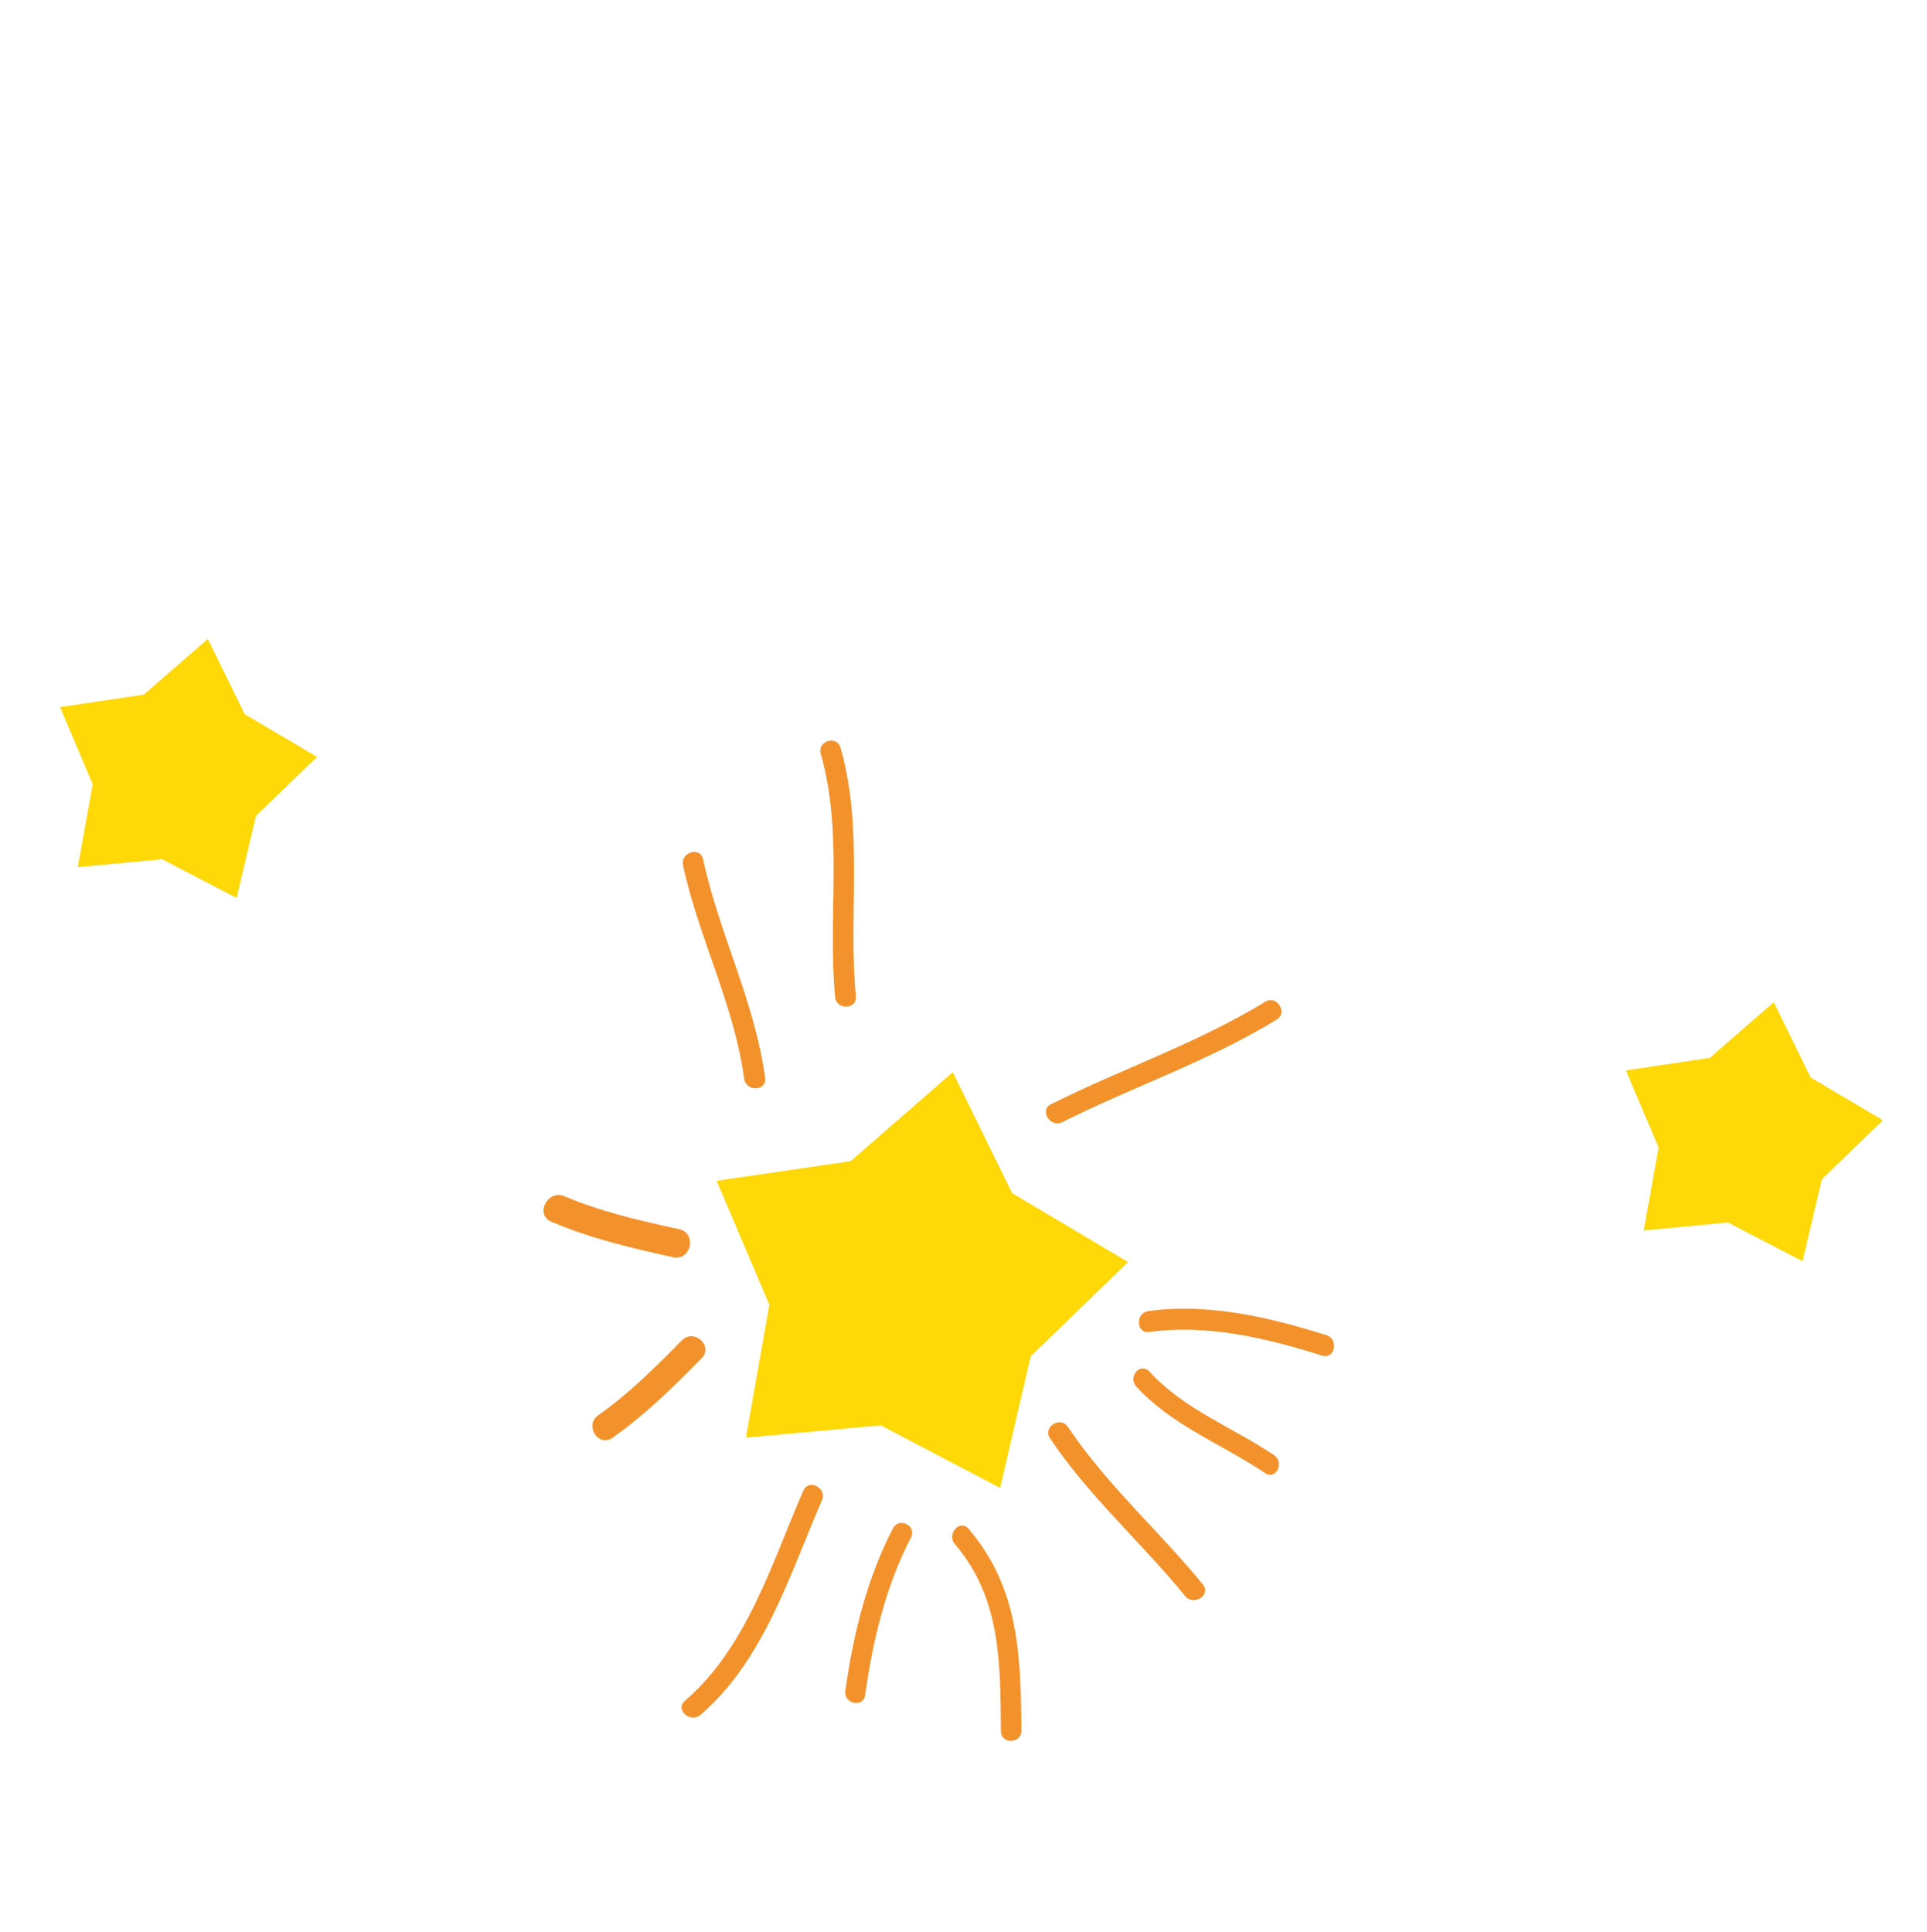 <?xml version="1.0" encoding="UTF-8"?> <svg xmlns="http://www.w3.org/2000/svg" width="384" height="385" viewBox="0 0 384 385" fill="none"> <path d="M224.775 251.543L205.392 270.333L199.303 296.557L175.498 284.079L148.644 286.543L153.313 260.041L142.809 235.341L169.499 231.439L189.86 213.709L201.686 237.802L224.775 251.543Z" fill="#FED807"></path> <path d="M375.214 223.274L363.057 235.025L359.196 251.382L344.339 243.655L327.546 245.246L330.519 228.718L324.003 213.345L340.698 210.858L353.464 199.765L360.807 214.757L375.214 223.274Z" fill="#FED807"></path> <path d="M63.166 150.863L51.01 162.614L47.148 178.971L32.292 171.244L15.498 172.835L18.472 156.307L11.956 140.934L28.65 138.447L41.416 127.354L48.76 142.346L63.166 150.863Z" fill="#FED807"></path> <path d="M229.025 265.485C240.631 263.884 252.383 266.701 263.44 270.187C266.005 270.996 266.864 266.923 264.321 266.122C252.963 262.54 240.772 259.674 228.849 261.321C226.217 261.686 226.378 265.851 229.025 265.485Z" fill="#F3922B"></path> <path d="M226.419 276.344C233.523 284.151 243.544 287.835 252.105 293.602C254.275 295.065 256.028 291.478 253.874 290.028C245.608 284.458 235.904 280.909 229.05 273.376C227.282 271.433 224.664 274.413 226.419 276.344Z" fill="#F3922B"></path> <path d="M209.234 286.657C216.964 298.212 227.418 307.394 236.171 318.123C237.841 320.17 241.414 317.921 239.728 315.851C230.983 305.133 220.508 295.925 212.79 284.386C211.305 282.168 207.747 284.434 209.234 286.657Z" fill="#F3922B"></path> <path d="M190.276 307.765C199.549 318.542 199.327 331.683 199.458 345.057C199.484 347.712 203.573 347.551 203.547 344.912C203.401 330.141 203.124 316.486 193.002 304.725C191.277 302.721 188.566 305.78 190.276 307.765Z" fill="#F3922B"></path> <path d="M177.941 304.617C172.689 314.784 170.022 325.812 168.444 337.028C168.085 339.588 172.035 340.447 172.398 337.864C173.926 326.985 176.438 316.294 181.536 306.424C182.737 304.103 179.145 302.285 177.941 304.617Z" fill="#F3922B"></path> <path d="M160.073 297.125C153.792 311.582 148.838 328.389 136.487 338.993C134.444 340.747 137.568 343.524 139.592 341.786C152.246 330.919 157.365 313.82 163.796 299.023C164.865 296.563 161.153 294.642 160.073 297.125Z" fill="#F3922B"></path> <path d="M135.348 245.001C127.583 243.3 119.834 241.555 112.501 238.427C109.137 236.993 106.492 242.066 109.887 243.513C117.676 246.834 125.859 248.773 134.111 250.578C137.712 251.366 138.95 245.791 135.348 245.001Z" fill="#F3922B"></path> <path d="M135.849 267.173C130.609 272.513 125.349 277.758 119.21 282.082C116.383 284.073 119.23 288.556 122.068 286.556C128.595 281.958 134.236 276.4 139.81 270.719C142.237 268.245 138.273 264.703 135.849 267.173Z" fill="#F3922B"></path> <path d="M211.7 223.652C225.835 216.571 240.881 211.499 254.404 203.218C256.699 201.812 254.424 198.259 252.133 199.662C238.621 207.937 223.555 213.021 209.429 220.096C207.025 221.299 209.322 224.845 211.7 223.652Z" fill="#F3922B"></path> <path d="M170.546 198.58C169.004 182.023 172.127 165.328 167.502 149.06C166.763 146.459 162.826 147.673 163.56 150.258C168.074 166.138 164.91 182.543 166.413 198.711C166.663 201.385 170.794 201.258 170.546 198.58Z" fill="#F3922B"></path> <path d="M152.466 214.836C150.429 199.683 143.303 186.113 140.1 171.256C139.53 168.611 135.545 169.873 136.109 172.485C139.234 186.975 146.306 200.224 148.29 214.995C148.649 217.651 152.824 217.507 152.466 214.836Z" fill="#F3922B"></path> </svg> 